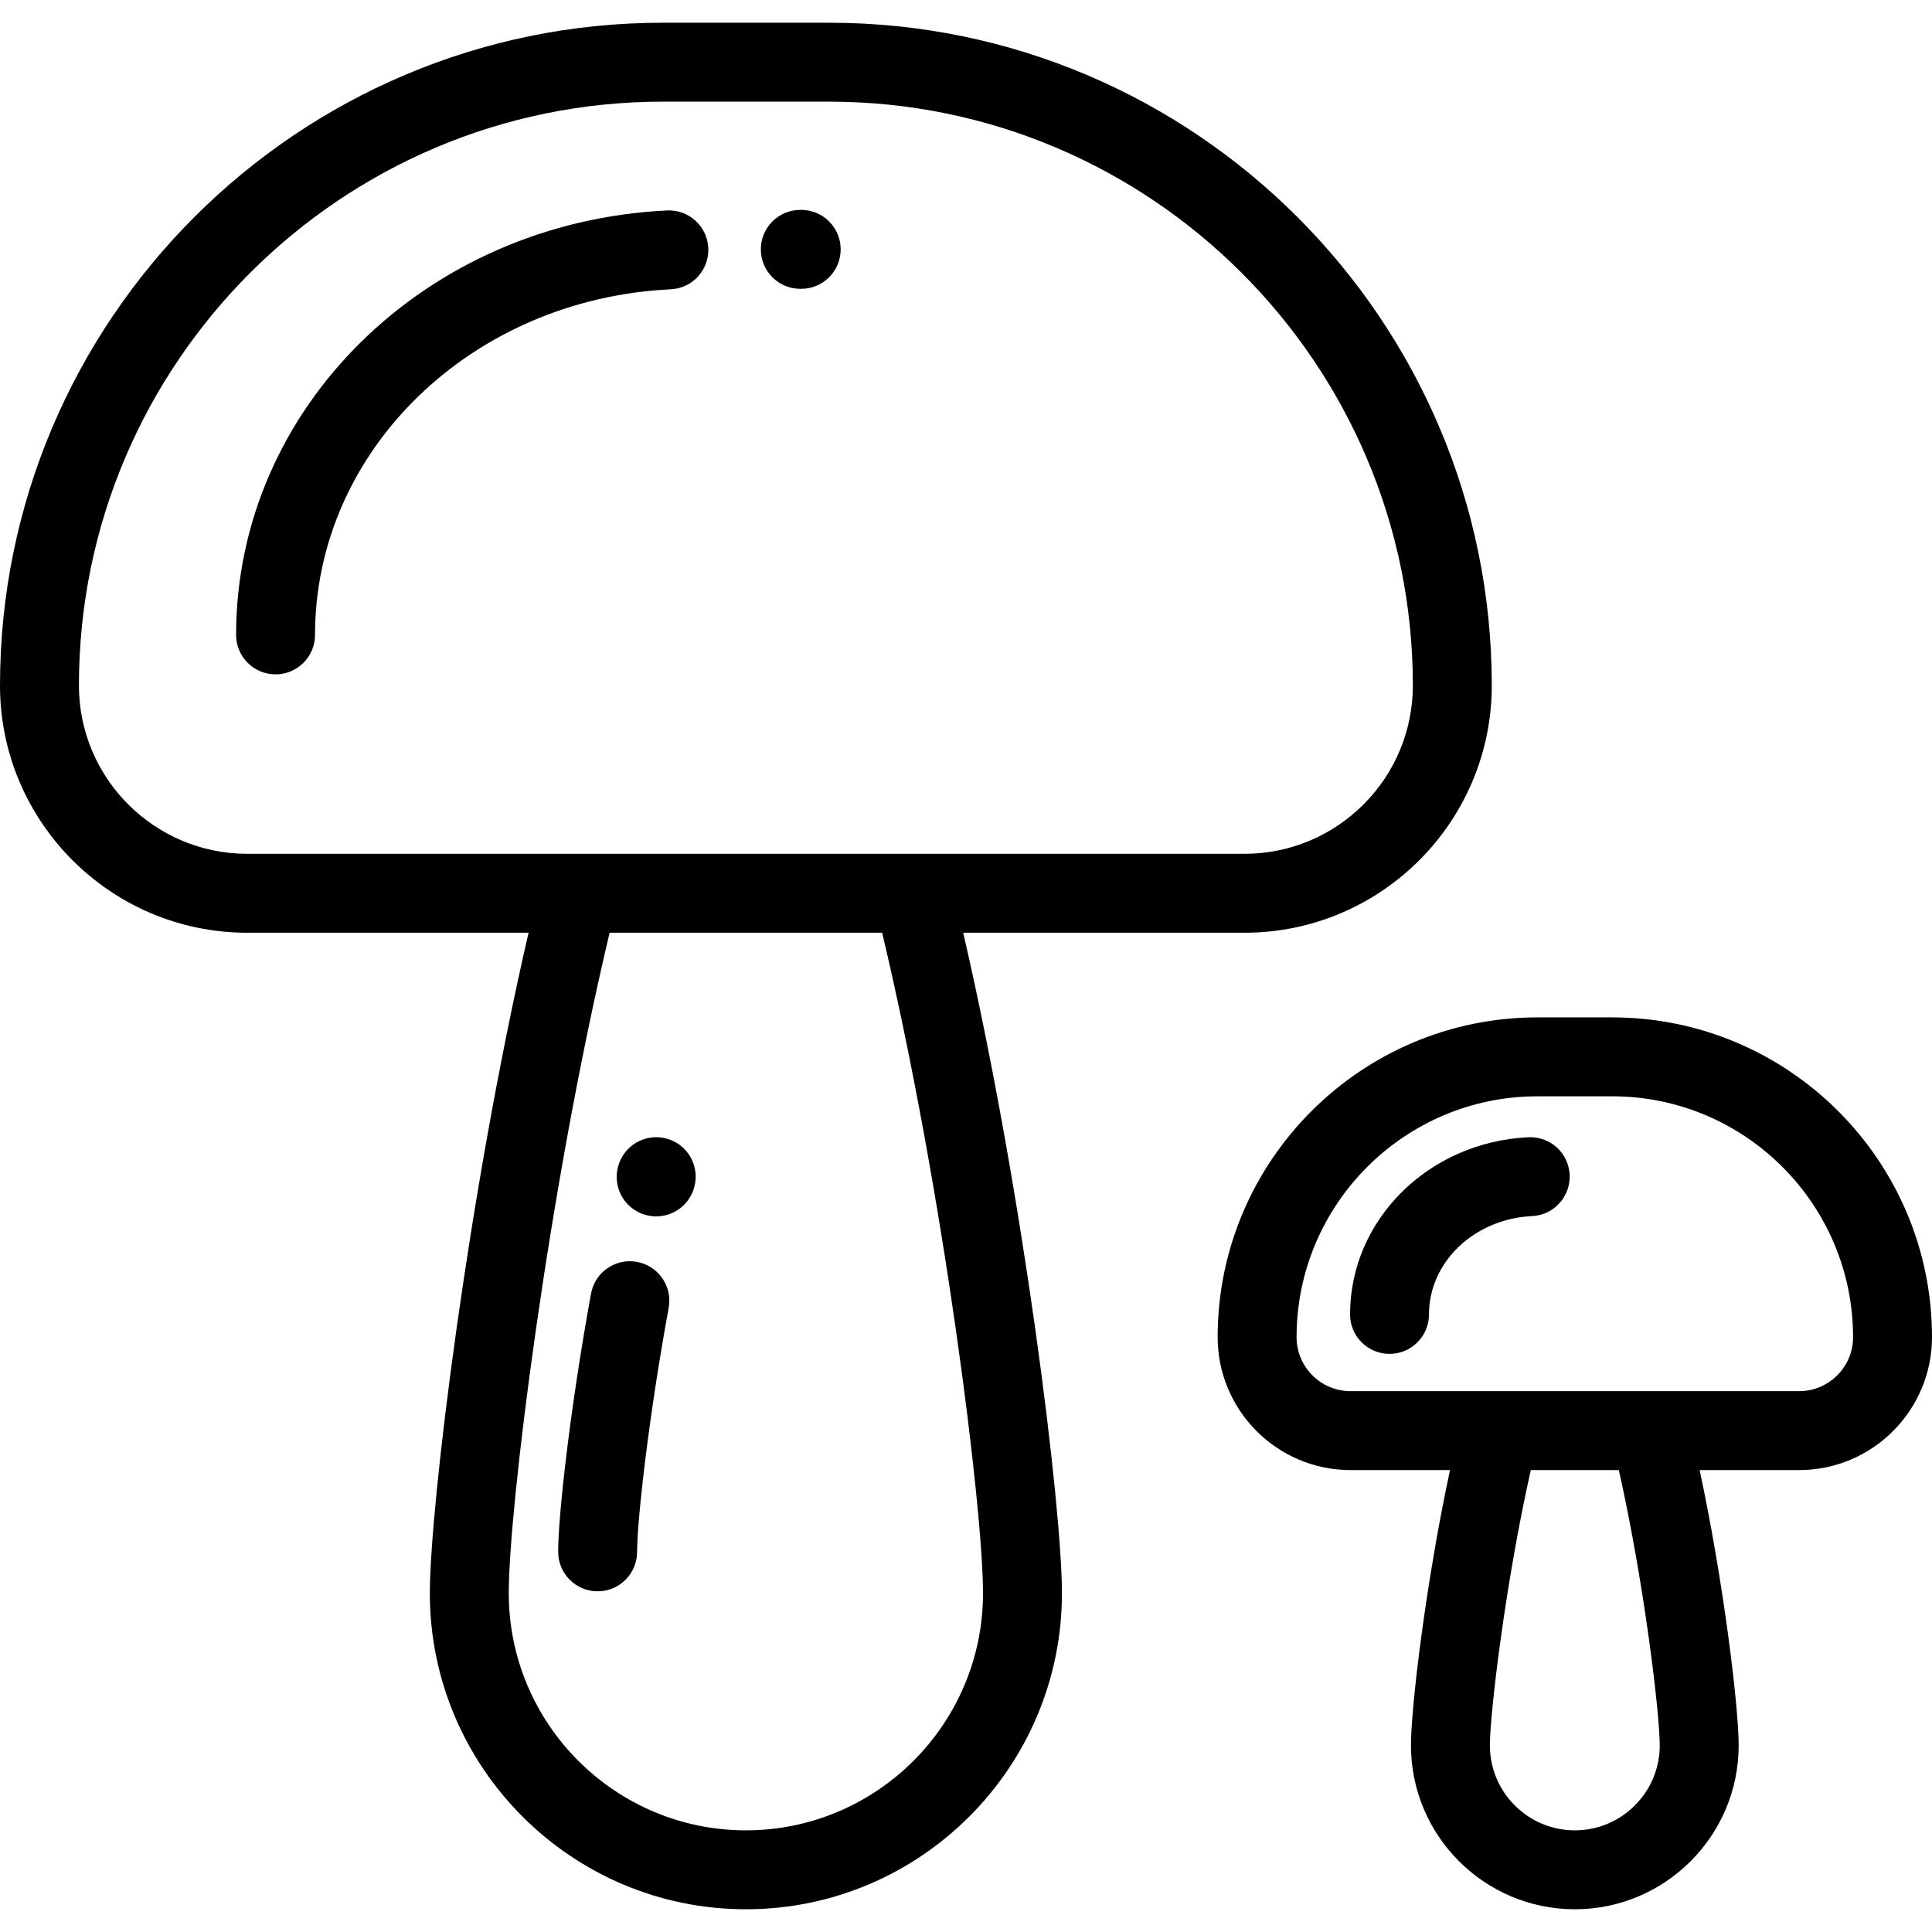 <?xml version="1.0" encoding="iso-8859-1"?>
<!-- Uploaded to: SVG Repo, www.svgrepo.com, Generator: SVG Repo Mixer Tools -->
<svg fill="#000000" height="800px" width="800px" version="1.1" id="Layer_1" xmlns="http://www.w3.org/2000/svg" xmlns:xlink="http://www.w3.org/1999/xlink" 
	 viewBox="0 0 512.001 512.001" xml:space="preserve">
<g>
	<g>
		<path d="M219.693,6.023h-44.05C78.794,6.023,0,84.815,0,181.666c0,36.128,29.392,65.52,65.52,65.52h74.554
			C124,316.761,113.912,399.519,113.912,422.221c0,46.183,37.573,83.755,83.756,83.755c46.183,0,83.756-37.573,83.756-83.755
			c0-22.703-10.088-105.462-26.163-175.035h74.556c36.129,0,65.52-29.392,65.52-65.52C395.337,84.817,316.543,6.023,219.693,6.023z
			 M260.508,422.222c0,34.65-28.19,62.838-62.839,62.838c-34.65,0-62.839-28.19-62.839-62.838
			c0-22.388,10.342-106.042,26.724-175.035h72.229C250.165,316.178,260.508,399.833,260.508,422.222z M329.817,226.269H65.52
			c-24.594,0-44.603-20.009-44.603-44.603c0-85.316,69.41-154.727,154.727-154.727h44.05c85.316,0,154.727,69.41,154.727,154.727
			C374.42,206.261,354.411,226.269,329.817,226.269z"/>
	</g>
</g>
<g>
	<g>
		<path d="M212.332,55.626h-0.244c-5.775,0-10.458,4.682-10.458,10.458c0,5.776,4.683,10.458,10.458,10.458h0.244
			c5.775,0,10.458-4.682,10.458-10.458C222.79,60.308,218.107,55.626,212.332,55.626z"/>
	</g>
</g>
<g>
	<g>
		<path d="M176.762,55.775c-64.035,3.06-114.193,52.467-114.193,112.48c0,5.776,4.683,10.458,10.458,10.458
			s10.458-4.682,10.458-10.458c0-48.831,41.411-89.061,94.276-91.587c5.769-0.275,10.222-5.176,9.946-10.946
			C187.432,59.953,182.559,55.507,176.762,55.775z"/>
	</g>
</g>
<g>
	<g>
		<path d="M168.801,334.412c-5.679-1.045-11.131,2.723-12.17,8.404c-5.38,29.398-8.71,58.415-8.71,68.442
			c0,5.776,4.683,10.458,10.458,10.458c5.775,0,10.458-4.682,10.458-10.458c0-7.944,2.907-34.84,8.369-64.676
			C178.247,340.901,174.483,335.452,168.801,334.412z"/>
	</g>
</g>
<g>
	<g>
		<path d="M176.598,301.723c-5.575-1.488-11.311,1.829-12.799,7.41c-0.042,0.157-0.098,0.384-0.132,0.543
			c-1.229,5.645,2.352,11.216,7.998,12.442c0.749,0.162,1.496,0.241,2.232,0.241c4.724,0,8.985-3.22,10.147-7.968
			C185.445,308.851,182.136,303.199,176.598,301.723z"/>
	</g>
</g>
<g>
	<g>
		<path d="M427.249,269.617h-19.81c-46.731,0-84.749,38.018-84.749,84.75c0,19.421,15.799,35.222,35.222,35.222h26.352
			c-6.483,30.292-10.343,63.021-10.343,72.966c0,23.943,19.48,43.423,43.424,43.423c23.943,0,43.423-19.48,43.423-43.423
			c0-9.947-3.859-42.678-10.343-72.966h26.353c19.421,0,35.223-15.801,35.223-35.222C512,307.636,473.981,269.617,427.249,269.617z
			 M417.344,485.06c-12.411,0-22.508-10.097-22.508-22.506c0-8.345,4.052-42.752,10.841-72.966h23.331
			c6.791,30.211,10.842,64.619,10.842,72.966C439.851,474.964,429.755,485.06,417.344,485.06z M476.777,368.671H357.912
			c-7.888,0-14.305-6.417-14.305-14.305c0-35.198,28.635-63.833,63.832-63.833h19.81c35.198,0,63.833,28.635,63.833,63.833
			C491.083,362.255,484.666,368.671,476.777,368.671z"/>
	</g>
</g>
<g>
	<g>
		<path d="M405.033,301.382c-26.496,1.266-47.253,21.89-47.253,46.953c0,5.776,4.683,10.458,10.458,10.458
			c5.775,0,10.458-4.682,10.458-10.458c0-13.88,12.006-25.327,27.335-26.059c5.77-0.276,10.222-5.177,9.947-10.946
			C415.703,305.561,410.819,301.101,405.033,301.382z"/>
	</g>
</g>
</svg>